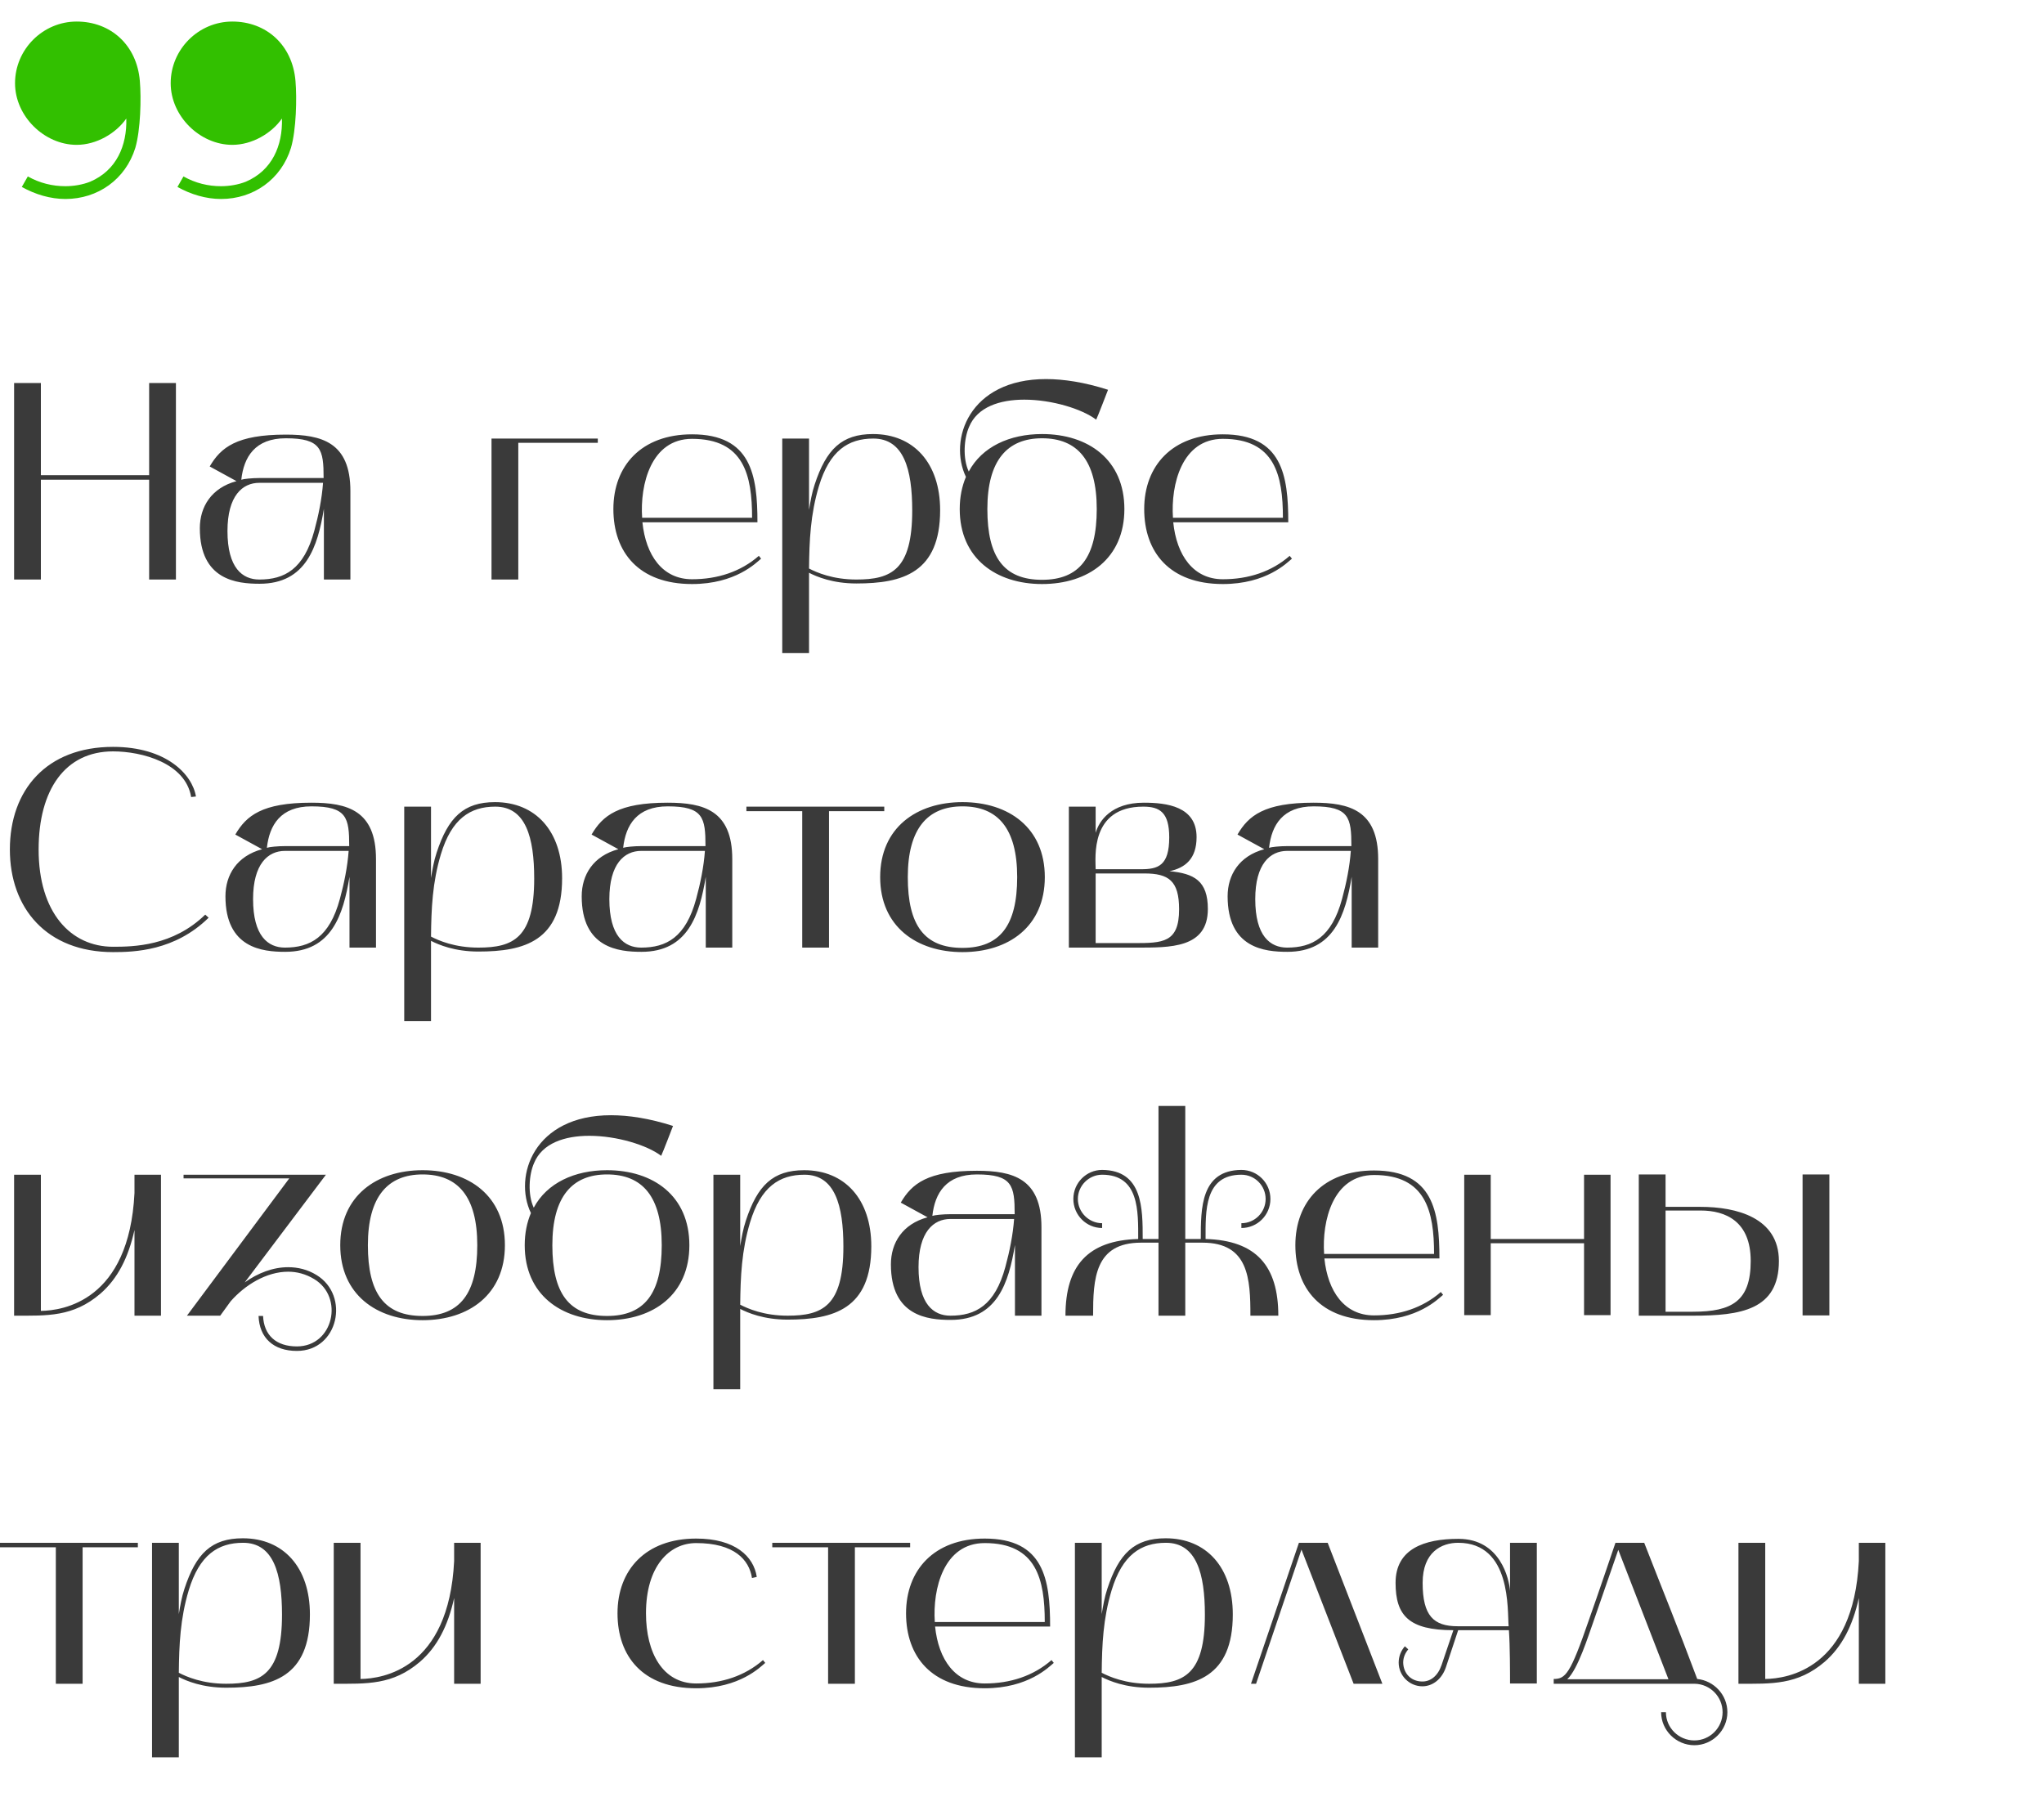 <?xml version="1.0" encoding="UTF-8"?> <svg xmlns="http://www.w3.org/2000/svg" width="261" height="229" viewBox="0 0 261 229" fill="none"> <path d="M9.792 18.496C12.288 18.496 14.784 17.056 16.128 15.136C16.224 18.592 14.88 21.76 11.52 23.2C10.56 23.584 9.408 23.776 8.352 23.776C6.72 23.776 5.088 23.392 3.552 22.528L2.784 23.872C4.512 24.832 6.432 25.408 8.352 25.408C12.48 25.408 16.032 22.912 17.28 18.88C17.952 16.576 18.048 12.544 17.856 10.336C17.472 5.728 14.112 2.752 9.792 2.752C5.472 2.752 1.92 6.304 1.92 10.624C1.92 14.848 5.664 18.496 9.792 18.496ZM29.667 18.496C32.163 18.496 34.659 17.056 36.003 15.136C36.099 18.592 34.755 21.76 31.395 23.2C30.435 23.584 29.283 23.776 28.227 23.776C26.595 23.776 24.963 23.392 23.427 22.528L22.659 23.872C24.387 24.832 26.307 25.408 28.227 25.408C32.355 25.408 35.907 22.912 37.155 18.88C37.827 16.576 37.923 12.544 37.731 10.336C37.347 5.728 33.987 2.752 29.667 2.752C25.347 2.752 21.795 6.304 21.795 10.624C21.795 14.848 25.539 18.496 29.667 18.496Z" fill="#32C000"></path> <path d="M1.8 48.908V74H5.22V61.256H19.044V74H22.464V48.908H19.044V60.68H5.22V48.908H1.8ZM33.15 74.54C39.09 74.54 40.566 69.788 41.358 64.964V74H44.742V62.696C44.742 56.468 41.07 55.496 36.498 55.496C30.198 55.496 28.182 57.152 26.778 59.564L30.198 61.436C26.994 62.3 25.518 64.712 25.518 67.448C25.518 74.072 30.234 74.54 33.15 74.54ZM33.114 61.652H41.25C41.106 63.668 40.674 65.792 40.134 67.772C38.802 72.704 36.318 74 33.114 74C30.954 74 29.046 72.524 29.046 67.808C29.046 63.308 30.954 61.652 33.114 61.652ZM30.81 61.256C31.134 58.34 32.574 55.964 36.498 55.964C41.034 55.964 41.322 57.404 41.322 61.04H33.114C32.178 61.04 31.134 61.148 30.81 61.256ZM62.761 56V74H66.181V56.54H76.333V56H62.761ZM88.367 74.576C93.947 74.576 96.575 71.84 97.186 71.336L96.898 70.976C94.594 72.992 91.642 73.964 88.367 73.964C84.587 73.964 82.463 70.904 82.031 66.692H96.719C96.719 60.68 95.927 55.46 88.367 55.46C81.886 55.46 78.323 59.492 78.323 65C78.323 70.508 81.562 74.576 88.367 74.576ZM88.367 56.036C94.99 56.036 96.034 60.68 96.034 66.116H81.995C81.707 61.904 83.111 56.036 88.367 56.036ZM103.306 83.396C103.306 83.396 103.306 73.46 103.306 73.136C104.278 73.64 106.33 74.504 109.354 74.504C115.258 74.504 120.046 73.136 120.046 65.144C120.046 59.132 116.662 55.424 111.478 55.424C107.482 55.424 105.502 57.368 104.026 61.868C103.666 62.948 103.486 64.028 103.306 65.108V56H99.886V83.396H103.306ZM104.566 62.084C105.934 57.548 108.31 56 111.514 56C115.402 56 116.482 59.924 116.482 65.18C116.482 72.776 113.818 74 109.354 74C106.33 74 104.278 73.1 103.306 72.596C103.342 69.032 103.486 65.684 104.566 62.084ZM123.341 60.896C122.837 62.084 122.549 63.452 122.549 65C122.549 71.3 127.193 74.576 133.061 74.576C138.965 74.576 143.573 71.3 143.573 65C143.573 58.7 138.965 55.424 133.061 55.424C128.921 55.424 125.393 57.044 123.701 60.212C122.909 58.52 123.089 56 123.737 54.524C124.781 51.968 127.661 51.032 130.793 51.032C134.321 51.032 138.173 52.22 139.973 53.588C140.189 53.156 141.485 49.772 141.485 49.772C138.461 48.8 135.797 48.404 133.565 48.404C123.737 48.404 121.073 56.18 123.341 60.896ZM133.061 55.964C137.561 55.964 140.045 58.772 140.045 65C140.045 71.156 137.849 74.036 133.061 74.036C128.201 74.036 126.077 71.156 126.077 65C126.077 58.772 128.633 55.964 133.061 55.964ZM156.148 74.576C161.728 74.576 164.356 71.84 164.968 71.336L164.68 70.976C162.376 72.992 159.424 73.964 156.148 73.964C152.368 73.964 150.244 70.904 149.812 66.692H164.5C164.5 60.68 163.708 55.46 156.148 55.46C149.668 55.46 146.104 59.492 146.104 65C146.104 70.508 149.344 74.576 156.148 74.576ZM156.148 56.036C162.772 56.036 163.816 60.68 163.816 66.116H149.776C149.488 61.904 150.892 56.036 156.148 56.036ZM14.436 121.576C17.136 121.576 22.32 121.432 26.64 117.184L26.208 116.788C22.068 120.82 17.028 120.892 14.436 120.892C9.036 120.892 4.932 116.536 4.932 108.472C4.932 100.84 8.316 95.944 14.436 95.944C18.108 95.944 23.688 97.42 24.408 101.776L25.02 101.704C24.552 98.86 21.204 95.368 14.436 95.368C5.94 95.368 1.26 100.876 1.26 108.472C1.26 115.96 5.94 121.576 14.436 121.576ZM36.419 121.54C42.359 121.54 43.835 116.788 44.627 111.964V121H48.011V109.696C48.011 103.468 44.339 102.496 39.767 102.496C33.467 102.496 31.451 104.152 30.047 106.564L33.467 108.436C30.263 109.3 28.787 111.712 28.787 114.448C28.787 121.072 33.503 121.54 36.419 121.54ZM36.383 108.652H44.519C44.375 110.668 43.943 112.792 43.403 114.772C42.071 119.704 39.587 121 36.383 121C34.223 121 32.315 119.524 32.315 114.808C32.315 110.308 34.223 108.652 36.383 108.652ZM34.079 108.256C34.403 105.34 35.843 102.964 39.767 102.964C44.303 102.964 44.591 104.404 44.591 108.04H36.383C35.447 108.04 34.403 108.148 34.079 108.256ZM55.036 130.396C55.036 130.396 55.036 120.46 55.036 120.136C56.008 120.64 58.06 121.504 61.084 121.504C66.988 121.504 71.776 120.136 71.776 112.144C71.776 106.132 68.392 102.424 63.208 102.424C59.212 102.424 57.232 104.368 55.756 108.868C55.396 109.948 55.216 111.028 55.036 112.108V103H51.616V130.396H55.036ZM56.296 109.084C57.664 104.548 60.04 103 63.244 103C67.132 103 68.212 106.924 68.212 112.18C68.212 119.776 65.548 121 61.084 121C58.06 121 56.008 120.1 55.036 119.596C55.072 116.032 55.216 112.684 56.296 109.084ZM81.912 121.54C87.852 121.54 89.328 116.788 90.12 111.964V121H93.504V109.696C93.504 103.468 89.832 102.496 85.26 102.496C78.96 102.496 76.944 104.152 75.54 106.564L78.96 108.436C75.755 109.3 74.279 111.712 74.279 114.448C74.279 121.072 78.996 121.54 81.912 121.54ZM81.876 108.652H90.011C89.868 110.668 89.436 112.792 88.895 114.772C87.564 119.704 85.079 121 81.876 121C79.716 121 77.808 119.524 77.808 114.808C77.808 110.308 79.716 108.652 81.876 108.652ZM79.572 108.256C79.895 105.34 81.335 102.964 85.26 102.964C89.796 102.964 90.084 104.404 90.084 108.04H81.876C80.939 108.04 79.895 108.148 79.572 108.256ZM102.437 103.576V121H105.857V103.576H112.913V103H95.309V103.576H102.437ZM112.389 112C112.389 118.3 117.033 121.576 122.901 121.576C128.805 121.576 133.413 118.3 133.413 112C133.413 105.7 128.805 102.424 122.901 102.424C117.033 102.424 112.389 105.7 112.389 112ZM122.901 102.964C127.401 102.964 129.885 105.772 129.885 112C129.885 118.156 127.689 121.036 122.901 121.036C118.041 121.036 115.917 118.156 115.917 112C115.917 105.772 118.473 102.964 122.901 102.964ZM136.484 103V121H145.052C149.408 121 154.232 121.108 154.232 116.068C154.232 112.468 152.468 111.532 149.336 111.244C151.352 110.812 152.792 109.66 152.792 106.888C152.792 102.964 148.976 102.496 146.06 102.496C141.884 102.496 140.336 104.836 139.904 106.348V103H136.484ZM146.132 111.532C149.228 111.532 150.56 112.468 150.56 116.104C150.56 120.388 148.472 120.424 144.8 120.424H139.904V111.532H146.132ZM145.988 103C148.112 103 149.3 103.756 149.3 106.924C149.3 110.56 147.86 110.992 145.7 110.992H139.904C139.904 109.552 139.148 103 145.988 103ZM164.388 121.54C170.328 121.54 171.804 116.788 172.596 111.964V121H175.98V109.696C175.98 103.468 172.308 102.496 167.736 102.496C161.436 102.496 159.42 104.152 158.016 106.564L161.436 108.436C158.232 109.3 156.756 111.712 156.756 114.448C156.756 121.072 161.472 121.54 164.388 121.54ZM164.352 108.652H172.488C172.344 110.668 171.912 112.792 171.372 114.772C170.04 119.704 167.556 121 164.352 121C162.192 121 160.284 119.524 160.284 114.808C160.284 110.308 162.192 108.652 164.352 108.652ZM162.048 108.256C162.372 105.34 163.812 102.964 167.736 102.964C172.272 102.964 172.56 104.404 172.56 108.04H164.352C163.416 108.04 162.372 108.148 162.048 108.256ZM1.8 168C6.048 168 9.324 168.18 12.816 165.192C15.012 163.284 16.38 160.62 17.172 157.056V168H20.556V150H17.172V152.34C16.488 166.128 8.028 167.352 5.22 167.388V150H1.8V168ZM36.939 150.468L23.871 168H28.119L29.451 166.164C31.287 164.076 34.023 162.384 36.795 162.384C37.911 162.384 39.027 162.672 40.107 163.32C43.959 165.624 42.591 171.924 37.911 171.924C35.247 171.924 33.699 170.484 33.591 168.036H33.015C33.123 170.844 34.923 172.5 37.911 172.5C43.203 172.5 44.715 165.444 40.431 162.816C39.279 162.096 38.019 161.808 36.795 161.808C34.851 161.808 32.907 162.564 31.251 163.752L41.619 150H23.439V150.468H36.939ZM43.447 159C43.447 165.3 48.092 168.576 53.959 168.576C59.864 168.576 64.472 165.3 64.472 159C64.472 152.7 59.864 149.424 53.959 149.424C48.092 149.424 43.447 152.7 43.447 159ZM53.959 149.964C58.459 149.964 60.944 152.772 60.944 159C60.944 165.156 58.748 168.036 53.959 168.036C49.099 168.036 46.975 165.156 46.975 159C46.975 152.772 49.532 149.964 53.959 149.964ZM67.794 154.896C67.29 156.084 67.002 157.452 67.002 159C67.002 165.3 71.646 168.576 77.514 168.576C83.418 168.576 88.026 165.3 88.026 159C88.026 152.7 83.418 149.424 77.514 149.424C73.374 149.424 69.846 151.044 68.154 154.212C67.362 152.52 67.542 150 68.19 148.524C69.234 145.968 72.114 145.032 75.246 145.032C78.774 145.032 82.626 146.22 84.426 147.588C84.642 147.156 85.938 143.772 85.938 143.772C82.914 142.8 80.25 142.404 78.018 142.404C68.19 142.404 65.526 150.18 67.794 154.896ZM77.514 149.964C82.014 149.964 84.498 152.772 84.498 159C84.498 165.156 82.302 168.036 77.514 168.036C72.654 168.036 70.53 165.156 70.53 159C70.53 152.772 73.086 149.964 77.514 149.964ZM94.517 177.396C94.517 177.396 94.517 167.46 94.517 167.136C95.489 167.64 97.541 168.504 100.565 168.504C106.469 168.504 111.257 167.136 111.257 159.144C111.257 153.132 107.873 149.424 102.689 149.424C98.693 149.424 96.713 151.368 95.237 155.868C94.877 156.948 94.697 158.028 94.517 159.108V150H91.097V177.396H94.517ZM95.777 156.084C97.145 151.548 99.521 150 102.725 150C106.613 150 107.693 153.924 107.693 159.18C107.693 166.776 105.029 168 100.565 168C97.541 168 95.489 167.1 94.517 166.596C94.553 163.032 94.697 159.684 95.777 156.084ZM121.392 168.54C127.332 168.54 128.808 163.788 129.6 158.964V168H132.984V156.696C132.984 150.468 129.312 149.496 124.74 149.496C118.44 149.496 116.424 151.152 115.02 153.564L118.44 155.436C115.236 156.3 113.76 158.712 113.76 161.448C113.76 168.072 118.476 168.54 121.392 168.54ZM121.356 155.652H129.492C129.348 157.668 128.916 159.792 128.376 161.772C127.044 166.704 124.56 168 121.356 168C119.196 168 117.288 166.524 117.288 161.808C117.288 157.308 119.196 155.652 121.356 155.652ZM119.052 155.256C119.376 152.34 120.816 149.964 124.74 149.964C129.276 149.964 129.564 151.404 129.564 155.04H121.356C120.42 155.04 119.376 155.148 119.052 155.256ZM139.577 168C139.577 163.284 139.793 158.676 145.697 158.676H147.929V168H151.349V158.676H153.545C159.449 158.676 159.665 163.284 159.665 168H163.229C163.229 161.664 160.421 158.388 153.941 158.208C153.941 154.68 153.761 150 158.513 150C160.241 150 161.609 151.404 161.609 153.096C161.609 154.788 160.241 156.192 158.513 156.192V156.804C160.565 156.804 162.221 155.148 162.221 153.096C162.221 151.044 160.565 149.388 158.513 149.388C153.329 149.424 153.329 154.284 153.329 158.208H151.349V141.216H147.929V158.208H145.913C145.913 154.284 145.913 149.424 140.729 149.388C138.713 149.388 137.057 151.044 137.057 153.096C137.057 155.148 138.713 156.804 140.729 156.804V156.192C139.037 156.192 137.633 154.788 137.633 153.096C137.633 151.404 139.037 150 140.729 150C145.481 150 145.337 154.68 145.337 158.208C138.857 158.388 136.049 161.664 136.049 168H139.577ZM175.449 168.576C181.029 168.576 183.657 165.84 184.269 165.336L183.981 164.976C181.677 166.992 178.725 167.964 175.449 167.964C171.669 167.964 169.545 164.904 169.113 160.692H183.801C183.801 154.68 183.009 149.46 175.449 149.46C168.969 149.46 165.405 153.492 165.405 159C165.405 164.508 168.645 168.576 175.449 168.576ZM175.449 150.036C182.073 150.036 183.117 154.68 183.117 160.116H169.077C168.789 155.904 170.193 150.036 175.449 150.036ZM186.968 150V167.928H190.352V158.748H202.268V167.928H205.652V150H202.268V158.208H190.352V150H186.968ZM216.169 168C222.253 168 227.149 167.28 227.149 161.016C227.149 155.472 221.713 154.104 217.141 154.104H212.677V149.964H209.257V168H216.169ZM212.677 167.496V154.572H217.141C220.345 154.572 223.549 155.94 223.549 161.016C223.549 166.128 221.173 167.496 216.169 167.496H212.677ZM233.593 167.964V149.964H230.173V167.964H233.593ZM7.128 197.576V215H10.548V197.576H17.604V197H0V197.576H7.128ZM22.833 224.396C22.833 224.396 22.833 214.46 22.833 214.136C23.805 214.64 25.857 215.504 28.881 215.504C34.785 215.504 39.573 214.136 39.573 206.144C39.573 200.132 36.189 196.424 31.005 196.424C27.009 196.424 25.029 198.368 23.553 202.868C23.193 203.948 23.013 205.028 22.833 206.108V197H19.413V224.396H22.833ZM24.093 203.084C25.461 198.548 27.837 197 31.041 197C34.929 197 36.009 200.924 36.009 206.18C36.009 213.776 33.345 215 28.881 215C25.857 215 23.805 214.1 22.833 213.596C22.869 210.032 23.013 206.684 24.093 203.084ZM42.616 215C46.864 215 50.14 215.18 53.632 212.192C55.828 210.284 57.196 207.62 57.988 204.056V215H61.372V197H57.988V199.34C57.304 213.128 48.844 214.352 46.036 214.388V197H42.616V215ZM88.894 215.576C94.474 215.576 97.102 212.84 97.714 212.336L97.426 211.976C95.122 213.992 92.17 214.964 88.894 214.964C84.646 214.964 82.486 211.076 82.486 206C82.486 200.024 85.438 197.036 88.894 197.036C93.754 197.036 95.662 199.16 96.022 201.5L96.634 201.356C96.238 198.728 93.862 196.46 88.894 196.46C82.414 196.46 78.85 200.492 78.85 206C78.85 211.508 82.09 215.576 88.894 215.576ZM105.741 197.576V215H109.161V197.576H116.217V197H98.613V197.576H105.741ZM125.738 215.576C131.318 215.576 133.946 212.84 134.558 212.336L134.27 211.976C131.966 213.992 129.014 214.964 125.738 214.964C121.958 214.964 119.834 211.904 119.402 207.692H134.09C134.09 201.68 133.298 196.46 125.738 196.46C119.258 196.46 115.694 200.492 115.694 206C115.694 211.508 118.934 215.576 125.738 215.576ZM125.738 197.036C132.362 197.036 133.406 201.68 133.406 207.116H119.366C119.078 202.904 120.482 197.036 125.738 197.036ZM140.677 224.396C140.677 224.396 140.677 214.46 140.677 214.136C141.649 214.64 143.701 215.504 146.725 215.504C152.629 215.504 157.417 214.136 157.417 206.144C157.417 200.132 154.033 196.424 148.849 196.424C144.853 196.424 142.873 198.368 141.397 202.868C141.037 203.948 140.857 205.028 140.677 206.108V197H137.257V224.396H140.677ZM141.937 203.084C143.305 198.548 145.681 197 148.885 197C152.773 197 153.853 200.924 153.853 206.18C153.853 213.776 151.189 215 146.725 215C143.701 215 141.649 214.1 140.677 213.596C140.713 210.032 140.857 206.684 141.937 203.084ZM160.388 215L166.184 197.864L172.844 215H176.516L169.532 197H165.86L159.74 215H160.388ZM185.582 208.16L184.07 212.624C183.602 213.992 182.666 214.748 181.55 214.712C180.182 214.676 179.21 213.704 179.174 212.3C179.174 211.652 179.426 211.076 179.822 210.608L179.39 210.212C178.886 210.788 178.598 211.508 178.598 212.3C178.598 213.956 179.966 215.324 181.622 215.324C182.954 215.324 184.142 214.388 184.646 212.84L186.194 208.16H192.674C192.818 210.14 192.818 213.704 192.818 214.964H196.238V197H192.818V203.156C192.71 201.644 191.594 196.496 186.23 196.496C181.838 196.496 178.202 197.792 178.202 202.112C178.202 206.288 179.894 208.16 185.582 208.16ZM181.658 202.112C181.658 198.188 184.07 197 186.194 197C193.034 197 192.458 205.64 192.638 207.656H186.122C183.062 207.656 181.658 206.324 181.658 202.112ZM198.395 215H216.395C218.375 215.036 219.959 216.656 219.959 218.636C219.959 220.616 218.339 222.236 216.359 222.236C214.343 222.236 212.723 220.616 212.723 218.636H212.111C212.111 220.94 214.019 222.848 216.359 222.848C218.663 222.848 220.571 220.94 220.571 218.636C220.571 216.404 218.843 214.604 216.719 214.388C214.199 207.656 212.579 203.732 209.951 197H206.279C206.279 197 203.939 203.912 202.859 206.936C200.519 213.74 199.907 214.388 198.395 214.388V215ZM203.435 207.152C204.407 204.344 205.595 200.924 206.639 197.9L213.047 214.424H200.123C201.491 213.164 202.823 208.844 203.435 207.152ZM221.984 215C226.232 215 229.508 215.18 233 212.192C235.196 210.284 236.564 207.62 237.356 204.056V215H240.74V197H237.356V199.34C236.672 213.128 228.212 214.352 225.404 214.388V197H221.984V215Z" fill="#3A3A3A"></path> </svg> 